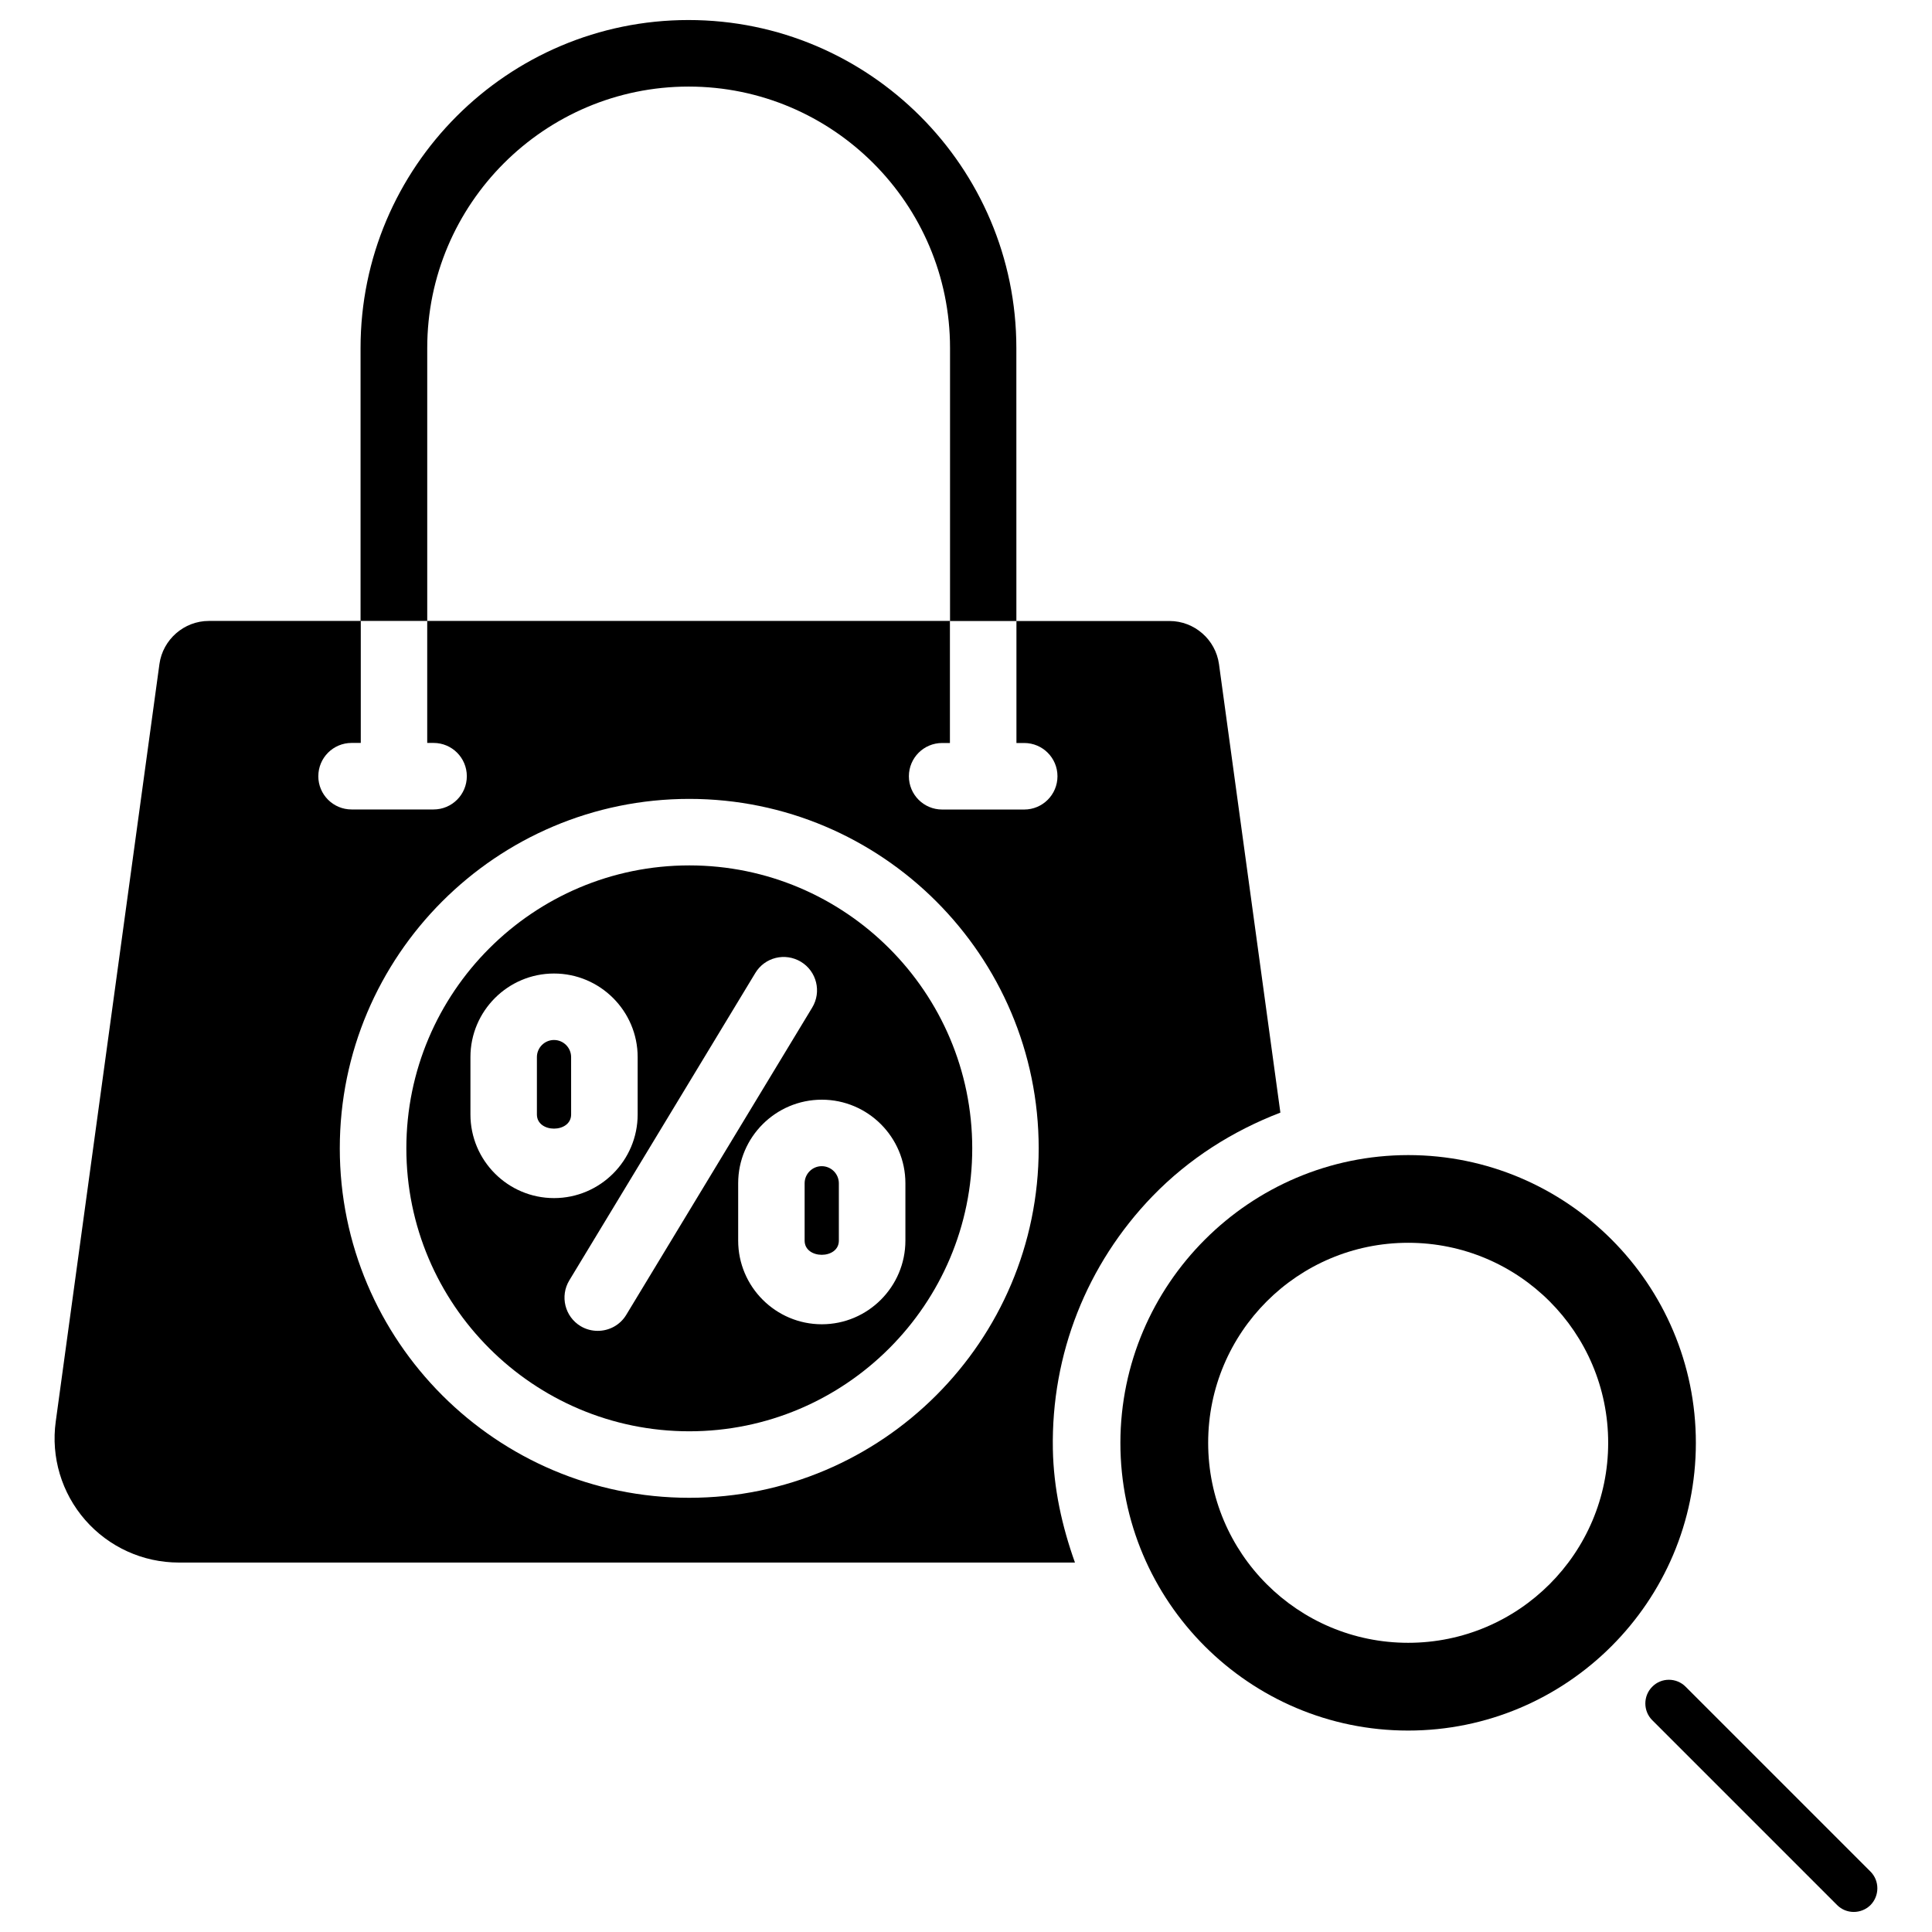 <?xml version="1.0" encoding="UTF-8"?>
<!-- Uploaded to: ICON Repo, www.svgrepo.com, Generator: ICON Repo Mixer Tools -->
<svg fill="#000000" width="800px" height="800px" version="1.1" viewBox="144 144 512 512" xmlns="http://www.w3.org/2000/svg">
 <g>
  <path d="m326.67 373.34c-41.355 0-74.984 33.629-74.984 74.984s33.648 74.984 74.984 74.984c41.332 0 74.984-33.648 74.984-74.984 0-41.336-33.648-74.984-74.984-74.984zm-58 65.996v-15.195c0-12.219 9.949-22.148 22.148-22.148 12.219 0 22.168 9.949 22.168 22.148v15.199c0 12.219-9.949 22.168-22.168 22.168-12.219-0.004-22.148-9.953-22.148-22.172zm41.293 53.113c-1.66 2.75-4.578 4.242-7.559 4.242-1.555 0-3.129-0.398-4.555-1.258-4.156-2.519-5.5-7.934-2.981-12.113l49.289-81.449c2.5-4.176 7.894-5.519 12.113-2.981 4.156 2.519 5.5 7.934 2.981 12.113zm73.977-19.672c0 12.219-9.949 22.168-22.148 22.168-12.219 0-22.168-9.949-22.168-22.168v-15.199c0-12.219 9.949-22.148 22.168-22.148s22.148 9.949 22.148 22.148z"/>
  <path d="m449.43 461c9.676-9.992 21.285-17.297 33.883-22.148l-16.27-118.86c-0.902-6.508-6.527-11.418-13.098-11.418h-40.578v32.328h2.059c4.871 0 8.816 3.945 8.816 8.816s-3.945 8.816-8.816 8.816h-21.746c-4.871 0-8.816-3.945-8.816-8.816s3.945-8.816 8.816-8.816h2.059v-32.328h17.613l-0.008-72.359c0-47.926-38.98-86.906-86.887-86.906-47.926 0-86.906 38.98-86.906 86.906v72.34h-40.199c-6.57 0-12.195 4.914-13.098 11.418l-27.48 200.75c-1.301 9.426 1.555 18.934 7.809 26.094 6.254 7.16 15.281 11.273 24.793 11.273h237.5c-3.422-9.574-5.668-19.629-5.856-30.082-0.441-25.129 8.965-48.934 26.406-67.008zm-221.07-111.3c0-4.871 3.945-8.816 8.816-8.816h2.434v-32.328h17.613v-72.34c0-38.184 31.09-69.273 69.273-69.273s69.273 31.09 69.273 69.273v72.34h-138.55v32.328h1.68c4.871 0 8.816 3.945 8.816 8.816s-3.945 8.816-8.816 8.816h-21.727c-4.871 0-8.816-3.949-8.816-8.816zm98.305 191.23c-51.074 0-92.617-41.543-92.617-92.617 0-51.051 41.543-92.598 92.617-92.598 51.051 0 92.598 41.543 92.598 92.598 0 51.074-41.543 92.617-92.598 92.617z"/>
  <path d="m361.77 453.05c-2.5 0-4.535 2.035-4.535 4.535v15.199c0 4.996 9.07 5.016 9.07 0v-15.199c-0.004-2.5-2.039-4.535-4.535-4.535z"/>
  <path d="m517.18 450.11c-42.004 0.043-76.223 34.258-76.266 76.266 0 42.027 34.195 76.242 76.242 76.242s76.266-34.195 76.266-76.242c0-42.07-34.195-76.266-76.242-76.266zm0 129.25c-29.262 0-53.004-23.723-53.004-53.004 0-29.262 23.723-53.004 53.004-53.004 29.285 0 53.004 23.723 53.004 53.004 0 29.262-23.742 53.004-53.004 53.004z"/>
  <path d="m290.82 419.61c-2.5 0-4.535 2.035-4.535 4.535v15.199c0 5.016 9.07 4.996 9.07 0l-0.004-15.199c0-2.5-2.035-4.535-4.531-4.535z"/>
  <path d="m639.69 639.98-48.973-48.973c-2.434-2.457-6.445-2.477-8.859 0-2.434 2.434-2.434 6.422 0 8.859l48.973 48.973c2.434 2.457 6.402 2.457 8.879 0.02 2.414-2.477 2.414-6.445-0.02-8.879z"/>
 </g>
</svg>
